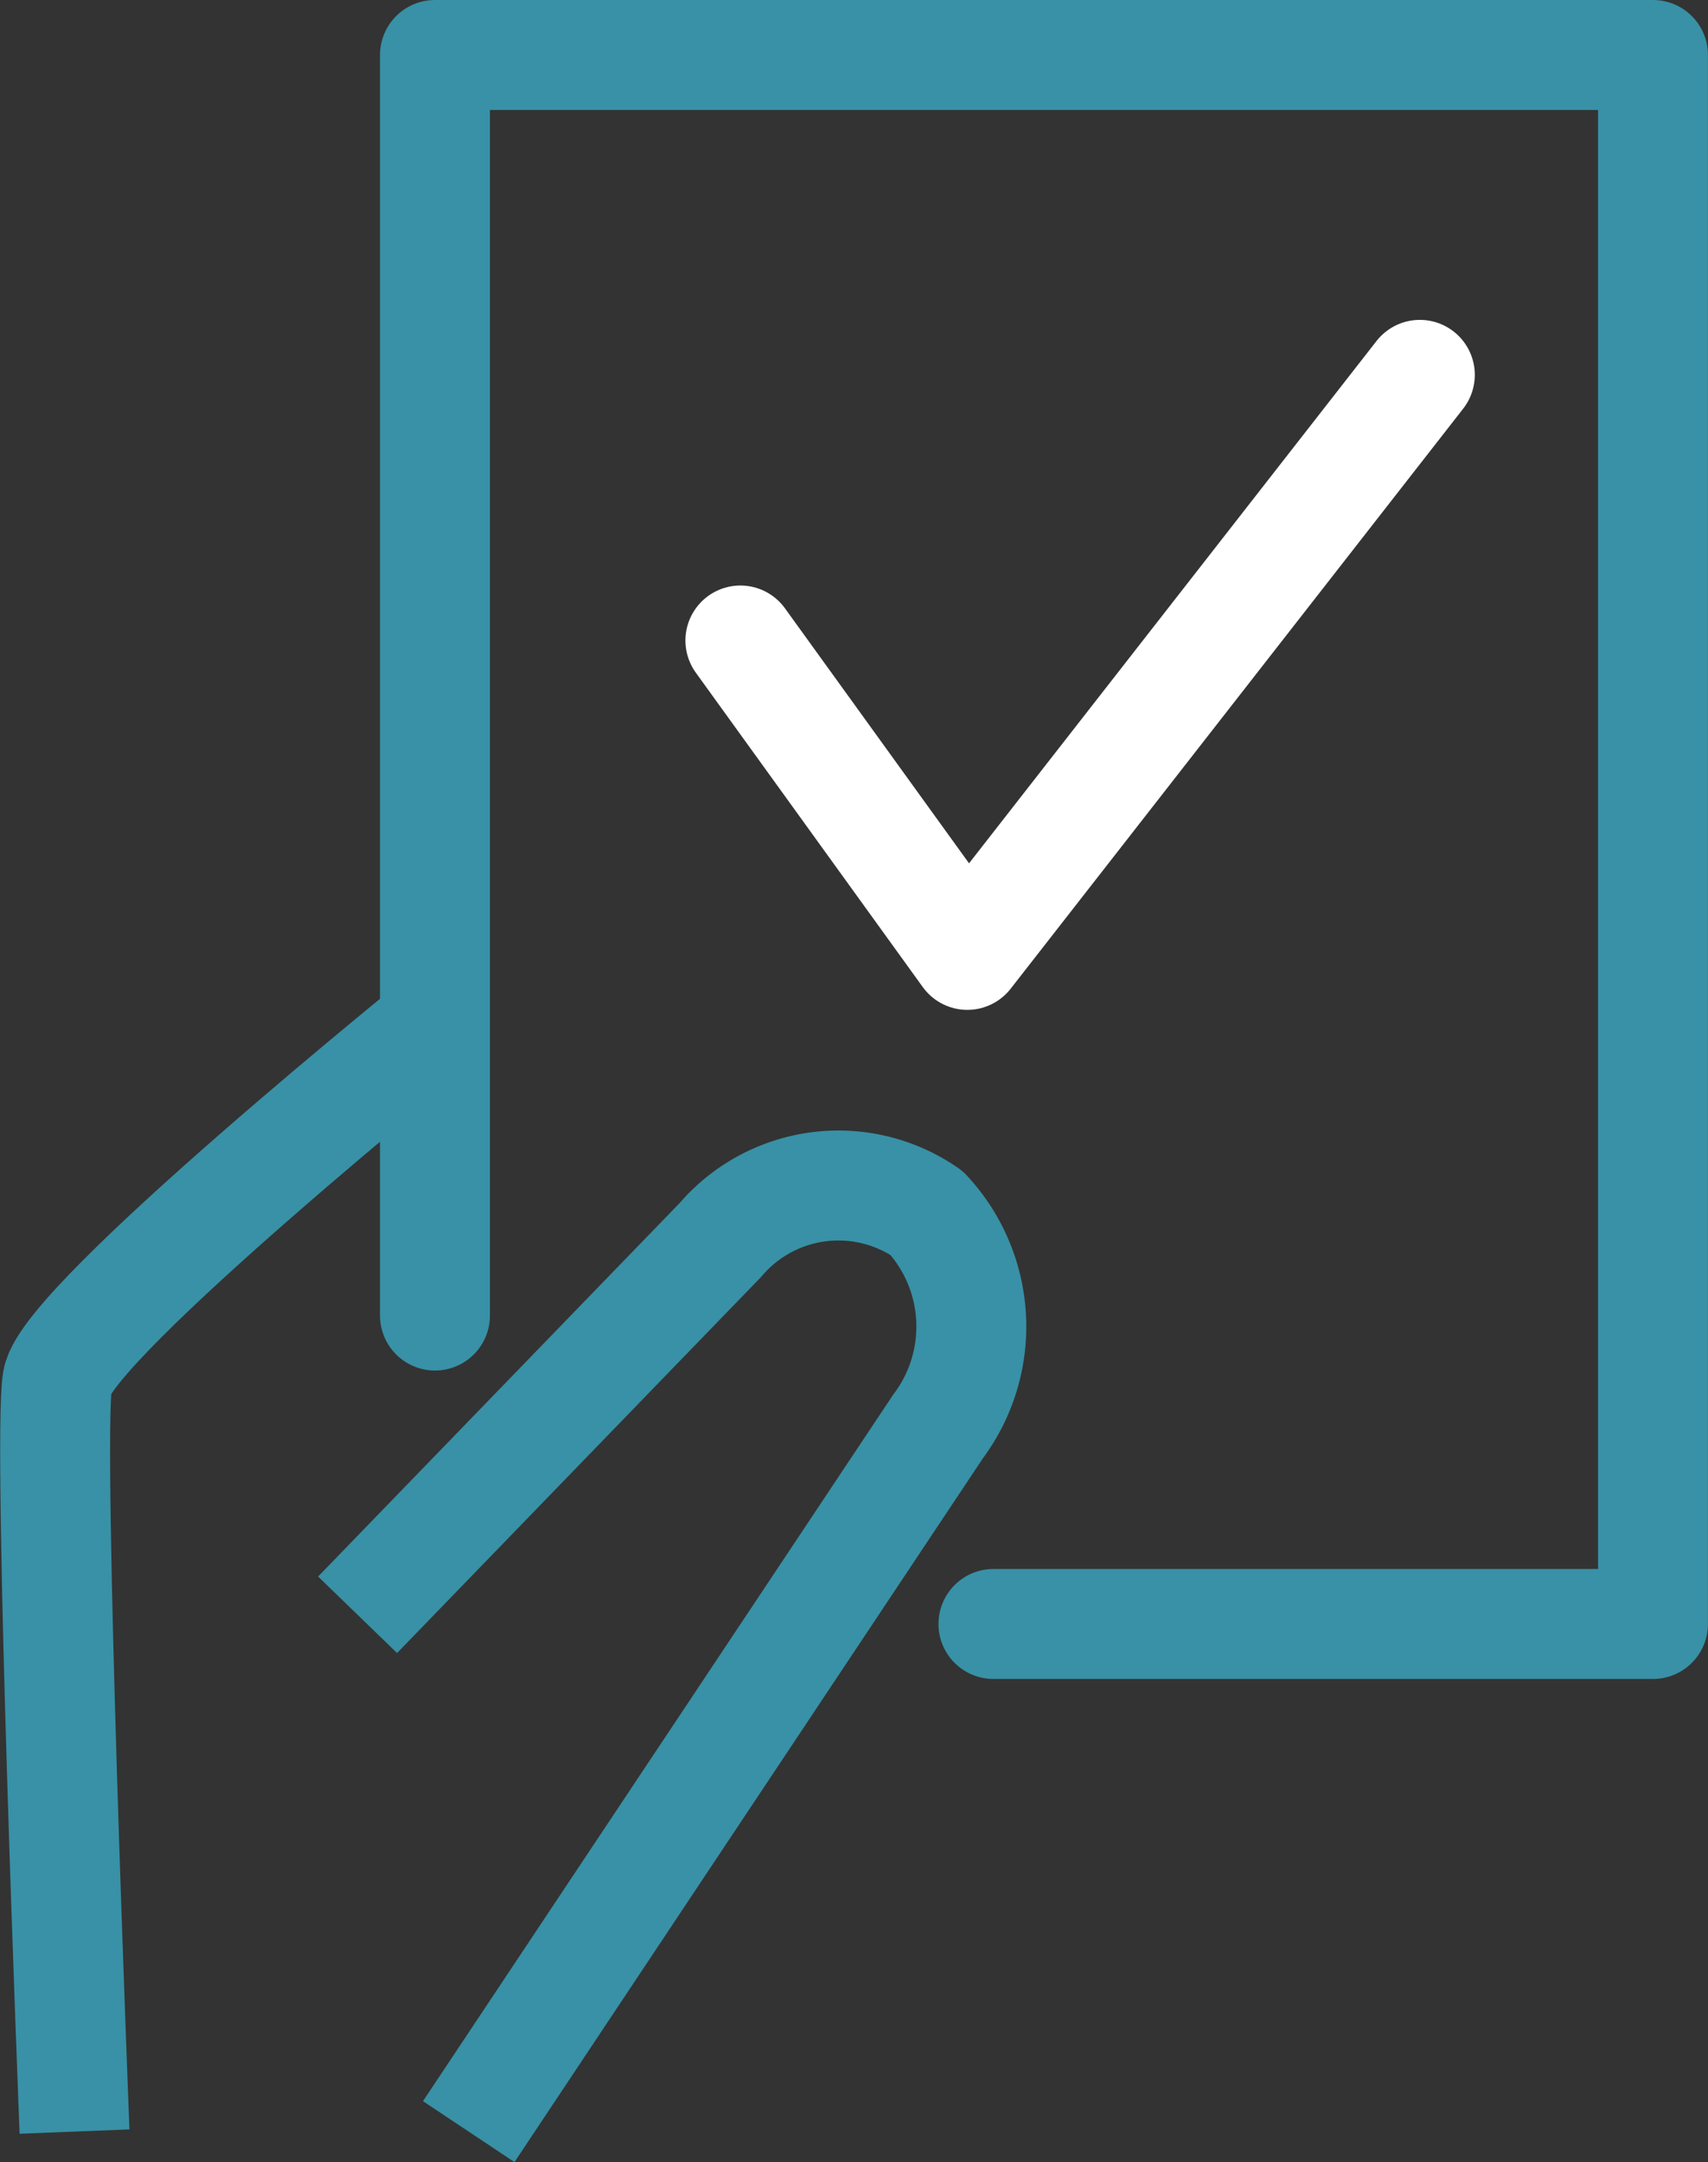 <svg xmlns="http://www.w3.org/2000/svg" width="31.076" height="39.318" viewBox="0 0 31.076 39.318">
  <rect x="0" y="0" width="31.076" height="39.318" fill="#333333" stroke="none"/>
  <g id="Group_3500" data-name="Group 3500" transform="translate(-1245.885 -1042.582)">
    <g id="Group_3498" data-name="Group 3498" transform="translate(1259.356 1049.399)">
      <path id="Path_3567" data-name="Path 3567" d="M1336.906,1090.409l4.129,5.717,8.233-10.548" transform="translate(-1336.906 -1085.578)" fill="none" stroke="#fff" stroke-linecap="round" stroke-linejoin="round" stroke-width="2"/>
    </g>
    <path id="Path_3568" data-name="Path 3568" d="M1254.016,1169.652s-6.9,5.559-7.086,6.648.311,13.654.311,13.654" transform="translate(0 -108.608)" fill="none" stroke="#3891a6" stroke-miterlimit="10" stroke-width="2"/>
    <g id="Group_3499" data-name="Group 3499" transform="translate(1252.391 1064.126)">
      <path id="Path_3569" data-name="Path 3569" d="M1286.625,1199.726l6.6-6.815a2.824,2.824,0,0,1,3.754-.491,3.029,3.029,0,0,1,.206,3.883l-8.538,12.822" transform="translate(-1286.625 -1191.904)" fill="none" stroke="#3891a6" stroke-linejoin="round" stroke-width="2"/>
    </g>
    <path id="Path_3570" data-name="Path 3570" d="M1296.789,1066.506v-22.924h22.161v28.533h-12" transform="translate(-42.99)" fill="none" stroke="#3891a6" stroke-linecap="round" stroke-linejoin="round" stroke-width="2"/>
  </g>
</svg>
